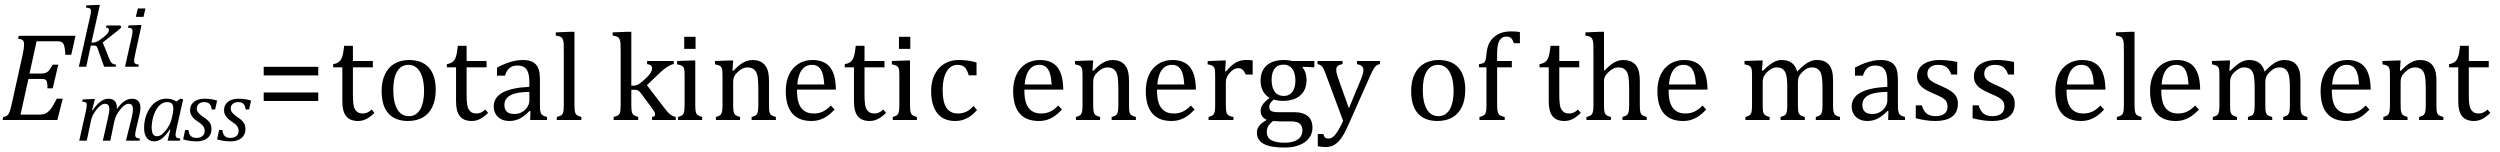 <?xml version="1.0" encoding="UTF-8" standalone="no"?><svg xmlns="http://www.w3.org/2000/svg" xmlns:xlink="http://www.w3.org/1999/xlink" stroke-dasharray="none" shape-rendering="auto" font-family="'Dialog'" width="395.813" text-rendering="auto" fill-opacity="1" contentScriptType="text/ecmascript" color-interpolation="auto" color-rendering="auto" preserveAspectRatio="xMidYMid meet" font-size="12" fill="black" stroke="black" image-rendering="auto" stroke-miterlimit="10" zoomAndPan="magnify" version="1.0" stroke-linecap="square" stroke-linejoin="miter" contentStyleType="text/css" font-style="normal" height="24" stroke-width="1" stroke-dashoffset="0" font-weight="normal" stroke-opacity="1" y="-5"><!--Converted from MathML using JEuclid--><defs id="genericDefs"/><g><g text-rendering="optimizeLegibility" transform="translate(0,19)" color-rendering="optimizeQuality" color-interpolation="linearRGB" image-rendering="optimizeQuality"><path d="M11.953 -13.328 L11.281 -10.328 L10.344 -10.328 Q10.312 -11.031 10.234 -11.43 Q10.156 -11.828 10.062 -12.016 Q9.969 -12.203 9.836 -12.297 Q9.703 -12.391 9.516 -12.43 Q9.328 -12.469 8.969 -12.469 L5.797 -12.469 L4.672 -7.359 L6.547 -7.359 Q6.969 -7.359 7.258 -7.477 Q7.547 -7.594 7.789 -7.883 Q8.031 -8.172 8.344 -8.766 L9.234 -8.766 L8.344 -5.016 L7.516 -5.016 Q7.516 -5.547 7.477 -5.805 Q7.438 -6.062 7.375 -6.18 Q7.312 -6.297 7.219 -6.367 Q7.125 -6.438 6.969 -6.469 Q6.812 -6.5 6.453 -6.5 L4.5 -6.5 L3.25 -0.859 L6.141 -0.859 Q6.562 -0.859 6.859 -0.922 Q7.156 -0.984 7.398 -1.141 Q7.641 -1.297 7.867 -1.547 Q8.094 -1.797 8.336 -2.188 Q8.578 -2.578 8.984 -3.375 L9.938 -3.375 L9.078 0 L0.406 0 L0.516 -0.484 Q0.891 -0.531 1.078 -0.664 Q1.266 -0.797 1.391 -1.031 Q1.516 -1.266 1.625 -1.602 Q1.734 -1.938 1.938 -2.906 L3.609 -10.438 Q3.812 -11.406 3.812 -12 Q3.812 -12.469 3.578 -12.648 Q3.344 -12.828 2.859 -12.859 L2.969 -13.328 L11.953 -13.328 Z" stroke="none"/></g><g text-rendering="optimizeLegibility" transform="translate(11.953,22.273)" color-rendering="optimizeQuality" color-interpolation="linearRGB" image-rendering="optimizeQuality"><path d="M6.562 -5.203 L6.562 -5.094 Q6.562 -5.047 6.547 -5 Q7.141 -5.844 7.727 -6.242 Q8.312 -6.641 8.953 -6.641 Q9.594 -6.641 9.938 -6.273 Q10.281 -5.906 10.281 -5.203 Q10.281 -4.766 10.141 -4.141 L9.562 -1.703 Q9.453 -1.219 9.453 -0.938 Q9.453 -0.719 9.516 -0.609 Q9.578 -0.5 9.727 -0.438 Q9.875 -0.375 10.203 -0.328 L10.141 0 L7.984 0 L8.859 -3.469 Q8.953 -3.844 9.023 -4.234 Q9.094 -4.625 9.094 -4.938 Q9.094 -5.422 8.922 -5.633 Q8.75 -5.844 8.375 -5.844 Q8.109 -5.844 7.781 -5.625 Q7.453 -5.406 7.094 -4.953 Q6.734 -4.5 6.5 -4.062 Q6.266 -3.625 6.125 -2.984 L5.516 0 L4.328 0 L5.109 -3.469 Q5.25 -4.109 5.305 -4.414 Q5.359 -4.719 5.359 -4.938 Q5.359 -5.422 5.188 -5.633 Q5.016 -5.844 4.641 -5.844 Q4.375 -5.844 4.039 -5.625 Q3.703 -5.406 3.336 -4.938 Q2.969 -4.469 2.742 -4.023 Q2.516 -3.578 2.406 -2.953 L1.781 0 L0.594 0 L1.641 -4.672 Q1.672 -4.828 1.727 -5.133 Q1.781 -5.438 1.781 -5.641 Q1.781 -5.844 1.727 -5.945 Q1.672 -6.047 1.531 -6.102 Q1.391 -6.156 1.047 -6.172 L1.141 -6.531 L2.688 -6.594 L3.078 -6.594 L2.625 -4.828 L2.703 -4.797 Q3.344 -5.734 3.961 -6.188 Q4.578 -6.641 5.219 -6.641 Q5.875 -6.641 6.219 -6.273 Q6.562 -5.906 6.562 -5.203 Z" stroke="none"/></g><g text-rendering="optimizeLegibility" transform="translate(22.234,22.273)" color-rendering="optimizeQuality" color-interpolation="linearRGB" image-rendering="optimizeQuality"><path d="M5.703 -6.203 L6.328 -6.656 L6.766 -6.547 L5.719 -1.906 Q5.625 -1.484 5.594 -1.266 Q5.562 -1.047 5.562 -0.906 Q5.562 -0.625 5.719 -0.5 Q5.875 -0.375 6.312 -0.328 L6.25 0 L4.297 0 L4.734 -1.719 L4.641 -1.75 Q3.984 -0.781 3.398 -0.336 Q2.812 0.109 2.156 0.109 Q1.406 0.109 0.992 -0.461 Q0.578 -1.031 0.578 -2.062 Q0.578 -2.719 0.727 -3.375 Q0.875 -4.031 1.18 -4.625 Q1.484 -5.219 1.906 -5.672 Q2.328 -6.125 2.891 -6.391 Q3.453 -6.656 4.109 -6.656 Q4.531 -6.656 4.914 -6.555 Q5.297 -6.453 5.703 -6.203 ZM5.094 -4.156 Q5.156 -4.438 5.18 -4.648 Q5.203 -4.859 5.203 -5.094 Q5.203 -5.625 4.977 -5.867 Q4.75 -6.109 4.219 -6.109 Q3.938 -6.109 3.68 -6.016 Q3.422 -5.922 3.156 -5.711 Q2.891 -5.5 2.648 -5.148 Q2.406 -4.797 2.203 -4.297 Q2 -3.797 1.891 -3.227 Q1.781 -2.656 1.781 -2.125 Q1.781 -1.406 1.977 -1.055 Q2.172 -0.703 2.625 -0.703 Q2.844 -0.703 3.07 -0.797 Q3.297 -0.891 3.578 -1.148 Q3.859 -1.406 4.219 -1.906 Q4.547 -2.359 4.734 -2.812 Q4.922 -3.266 5.031 -3.875 L5.094 -4.156 Z" stroke="none"/></g><g text-rendering="optimizeLegibility" transform="translate(29,22.273)" color-rendering="optimizeQuality" color-interpolation="linearRGB" image-rendering="optimizeQuality"><path d="M4.516 -4.938 Q4.438 -5.562 4.164 -5.836 Q3.891 -6.109 3.297 -6.109 Q2.984 -6.109 2.727 -5.992 Q2.469 -5.875 2.312 -5.648 Q2.156 -5.422 2.156 -5.109 Q2.156 -4.859 2.258 -4.648 Q2.359 -4.438 2.602 -4.211 Q2.844 -3.984 3.281 -3.688 Q3.953 -3.25 4.219 -2.828 Q4.484 -2.406 4.484 -1.859 Q4.484 -1.219 4.18 -0.773 Q3.875 -0.328 3.336 -0.109 Q2.797 0.109 2.141 0.109 Q1.531 0.109 1.008 0.023 Q0.484 -0.062 0 -0.203 L0.312 -1.688 L0.844 -1.688 Q0.891 -1.047 1.203 -0.742 Q1.516 -0.438 2.109 -0.438 Q2.719 -0.438 3.062 -0.742 Q3.406 -1.047 3.406 -1.531 Q3.406 -1.828 3.305 -2.062 Q3.203 -2.297 2.984 -2.508 Q2.766 -2.719 2.359 -3 Q1.922 -3.281 1.656 -3.547 Q1.391 -3.812 1.242 -4.125 Q1.094 -4.438 1.094 -4.812 Q1.094 -5.375 1.375 -5.789 Q1.656 -6.203 2.172 -6.422 Q2.688 -6.641 3.391 -6.641 Q4.516 -6.641 5.375 -6.344 L5.062 -4.938 L4.516 -4.938 Z" stroke="none"/></g><g text-rendering="optimizeLegibility" transform="translate(34.375,22.273)" color-rendering="optimizeQuality" color-interpolation="linearRGB" image-rendering="optimizeQuality"><path d="M4.516 -4.938 Q4.438 -5.562 4.164 -5.836 Q3.891 -6.109 3.297 -6.109 Q2.984 -6.109 2.727 -5.992 Q2.469 -5.875 2.312 -5.648 Q2.156 -5.422 2.156 -5.109 Q2.156 -4.859 2.258 -4.648 Q2.359 -4.438 2.602 -4.211 Q2.844 -3.984 3.281 -3.688 Q3.953 -3.25 4.219 -2.828 Q4.484 -2.406 4.484 -1.859 Q4.484 -1.219 4.18 -0.773 Q3.875 -0.328 3.336 -0.109 Q2.797 0.109 2.141 0.109 Q1.531 0.109 1.008 0.023 Q0.484 -0.062 0 -0.203 L0.312 -1.688 L0.844 -1.688 Q0.891 -1.047 1.203 -0.742 Q1.516 -0.438 2.109 -0.438 Q2.719 -0.438 3.062 -0.742 Q3.406 -1.047 3.406 -1.531 Q3.406 -1.828 3.305 -2.062 Q3.203 -2.297 2.984 -2.508 Q2.766 -2.719 2.359 -3 Q1.922 -3.281 1.656 -3.547 Q1.391 -3.812 1.242 -4.125 Q1.094 -4.438 1.094 -4.812 Q1.094 -5.375 1.375 -5.789 Q1.656 -6.203 2.172 -6.422 Q2.688 -6.641 3.391 -6.641 Q4.516 -6.641 5.375 -6.344 L5.062 -4.938 L4.516 -4.938 Z" stroke="none"/></g><g text-rendering="optimizeLegibility" transform="translate(11.953,10.562)" color-rendering="optimizeQuality" color-interpolation="linearRGB" image-rendering="optimizeQuality"><path d="M2.516 -3.812 L2.734 -3.812 Q2.953 -3.812 3.195 -3.891 Q3.438 -3.969 3.719 -4.148 Q4 -4.328 4.469 -4.703 Q4.828 -4.984 5 -5.188 Q5.172 -5.391 5.234 -5.539 Q5.297 -5.688 5.297 -5.828 Q5.297 -6.156 4.828 -6.203 L4.906 -6.531 L7.109 -6.531 L7.25 -6.203 Q6.672 -5.688 6.047 -5.203 L4.312 -3.844 L5.344 -1.266 Q5.469 -0.906 5.617 -0.719 Q5.766 -0.531 5.953 -0.445 Q6.141 -0.359 6.438 -0.328 L6.359 0 L4.531 0 L3.531 -2.812 Q3.438 -3.078 3.367 -3.172 Q3.297 -3.266 3.211 -3.305 Q3.125 -3.344 2.922 -3.344 L2.422 -3.344 L1.703 0 L0.531 0 L2.281 -7.812 Q2.359 -8.156 2.391 -8.312 Q2.422 -8.469 2.438 -8.594 Q2.453 -8.719 2.453 -8.828 Q2.453 -9.109 2.273 -9.227 Q2.094 -9.344 1.641 -9.359 L1.734 -9.719 L3.453 -9.781 L3.859 -9.781 L2.516 -3.812 Z" stroke="none"/></g><g text-rendering="optimizeLegibility" transform="translate(19.203,10.562)" color-rendering="optimizeQuality" color-interpolation="linearRGB" image-rendering="optimizeQuality"><path d="M3.828 -9.219 L3.516 -7.891 L2.297 -7.891 L2.625 -9.219 L3.828 -9.219 ZM2.141 -1.703 Q2.062 -1.359 2.047 -1.203 Q2.031 -1.047 2.031 -0.938 Q2.031 -0.719 2.094 -0.609 Q2.156 -0.5 2.305 -0.438 Q2.453 -0.375 2.781 -0.328 L2.719 0 L0.594 0 L1.625 -4.609 Q1.719 -5 1.75 -5.234 Q1.781 -5.469 1.781 -5.641 Q1.781 -5.828 1.727 -5.938 Q1.672 -6.047 1.531 -6.102 Q1.391 -6.156 1.062 -6.172 L1.141 -6.531 L2.797 -6.594 L3.203 -6.594 L2.141 -1.703 Z" stroke="none"/></g><g text-rendering="optimizeLegibility" transform="translate(40.531,19)" color-rendering="optimizeQuality" color-interpolation="linearRGB" image-rendering="optimizeQuality"><path d="M1.219 -7.062 L1.219 -8.422 L9.859 -8.422 L9.859 -7.062 L1.219 -7.062 ZM1.219 -3.016 L1.219 -4.359 L9.859 -4.359 L9.859 -3.016 L1.219 -3.016 Z" stroke="none"/></g><g text-rendering="optimizeLegibility" transform="translate(52.391,19)" color-rendering="optimizeQuality" color-interpolation="linearRGB" image-rendering="optimizeQuality"><path d="M0.359 -8.844 Q0.844 -8.922 1.148 -9.117 Q1.453 -9.312 1.625 -9.625 Q1.797 -9.938 1.898 -10.398 Q2 -10.859 2.094 -11.75 L3.484 -11.75 L3.484 -9.344 L6.641 -9.344 L6.641 -8.344 L3.484 -8.344 L3.484 -4 Q3.484 -3.062 3.562 -2.5 Q3.641 -1.938 3.859 -1.617 Q4.078 -1.297 4.352 -1.164 Q4.625 -1.031 5.047 -1.031 Q5.438 -1.031 5.781 -1.188 Q6.125 -1.344 6.453 -1.656 L6.891 -1.125 Q6.203 -0.453 5.586 -0.148 Q4.969 0.156 4.297 0.156 Q3.031 0.156 2.422 -0.594 Q1.812 -1.344 1.812 -2.938 L1.812 -8.344 L0.359 -8.344 L0.359 -8.844 ZM12.203 0.156 Q10.172 0.156 9.102 -1.039 Q8.031 -2.234 8.031 -4.578 Q8.031 -6.188 8.594 -7.305 Q9.156 -8.422 10.133 -8.961 Q11.109 -9.5 12.359 -9.5 Q14.438 -9.5 15.516 -8.289 Q16.594 -7.078 16.594 -4.797 Q16.594 -3.172 16.055 -2.062 Q15.516 -0.953 14.531 -0.398 Q13.547 0.156 12.203 0.156 ZM9.875 -4.781 Q9.875 -2.781 10.516 -1.695 Q11.156 -0.609 12.344 -0.609 Q13 -0.609 13.461 -0.93 Q13.922 -1.25 14.203 -1.789 Q14.484 -2.328 14.617 -3.031 Q14.75 -3.734 14.75 -4.516 Q14.75 -5.953 14.43 -6.898 Q14.109 -7.844 13.562 -8.289 Q13.016 -8.734 12.312 -8.734 Q11.125 -8.734 10.5 -7.711 Q9.875 -6.688 9.875 -4.781 ZM18.359 -8.844 Q18.844 -8.922 19.148 -9.117 Q19.453 -9.312 19.625 -9.625 Q19.797 -9.938 19.898 -10.398 Q20 -10.859 20.094 -11.75 L21.484 -11.75 L21.484 -9.344 L24.641 -9.344 L24.641 -8.344 L21.484 -8.344 L21.484 -4 Q21.484 -3.062 21.562 -2.5 Q21.641 -1.938 21.859 -1.617 Q22.078 -1.297 22.352 -1.164 Q22.625 -1.031 23.047 -1.031 Q23.438 -1.031 23.781 -1.188 Q24.125 -1.344 24.453 -1.656 L24.891 -1.125 Q24.203 -0.453 23.586 -0.148 Q22.969 0.156 22.297 0.156 Q21.031 0.156 20.422 -0.594 Q19.812 -1.344 19.812 -2.938 L19.812 -8.344 L18.359 -8.344 L18.359 -8.844 ZM31.594 -1.391 L31.453 -1.438 Q30.594 -0.562 29.852 -0.203 Q29.109 0.156 28.266 0.156 Q27.516 0.156 26.953 -0.133 Q26.391 -0.422 26.086 -0.945 Q25.781 -1.469 25.781 -2.156 Q25.781 -3.578 27.195 -4.352 Q28.609 -5.125 31.422 -5.25 L31.422 -5.891 Q31.422 -6.906 31.227 -7.492 Q31.031 -8.078 30.617 -8.352 Q30.203 -8.625 29.5 -8.625 Q28.734 -8.625 28.266 -8.227 Q27.797 -7.828 27.562 -7.016 L26.297 -7.016 L26.297 -8.297 Q27.234 -8.781 27.859 -9.008 Q28.484 -9.234 29.109 -9.367 Q29.734 -9.5 30.375 -9.5 Q31.344 -9.5 31.93 -9.195 Q32.516 -8.891 32.805 -8.258 Q33.094 -7.625 33.094 -6.344 L33.094 -2.938 Q33.094 -2.219 33.102 -1.922 Q33.109 -1.625 33.164 -1.367 Q33.219 -1.109 33.312 -0.961 Q33.406 -0.812 33.602 -0.703 Q33.797 -0.594 34.219 -0.484 L34.219 0 L31.547 0 L31.594 -1.391 ZM31.422 -4.453 Q29.438 -4.438 28.453 -3.93 Q27.469 -3.422 27.469 -2.391 Q27.469 -1.844 27.695 -1.516 Q27.922 -1.188 28.266 -1.07 Q28.609 -0.953 29.078 -0.953 Q29.734 -0.953 30.281 -1.273 Q30.828 -1.594 31.125 -2.094 Q31.422 -2.594 31.422 -3.078 L31.422 -4.453 ZM38.562 -2.438 Q38.562 -1.609 38.641 -1.281 Q38.719 -0.953 38.938 -0.781 Q39.156 -0.609 39.656 -0.484 L39.656 0 L35.766 0 L35.766 -0.484 Q36.266 -0.609 36.453 -0.742 Q36.641 -0.875 36.727 -1.07 Q36.812 -1.266 36.844 -1.594 Q36.875 -1.922 36.875 -2.438 L36.875 -10.609 Q36.875 -11.547 36.859 -11.922 Q36.844 -12.297 36.781 -12.555 Q36.719 -12.812 36.609 -12.961 Q36.5 -13.109 36.305 -13.195 Q36.109 -13.281 35.609 -13.375 L35.609 -13.875 L37.969 -13.969 L38.562 -13.969 L38.562 -2.438 ZM47.562 -5.438 L47.875 -5.438 Q48.188 -5.438 48.391 -5.516 Q48.641 -5.594 48.93 -5.805 Q49.219 -6.016 49.766 -6.516 Q50.219 -6.938 50.445 -7.227 Q50.672 -7.516 50.766 -7.766 Q50.844 -7.969 50.844 -8.172 Q50.844 -8.469 50.656 -8.633 Q50.469 -8.797 50.062 -8.859 L50.062 -9.344 L54.281 -9.344 L54.281 -8.859 Q53.828 -8.766 53.32 -8.453 Q52.812 -8.141 52.266 -7.641 L50.031 -5.516 L52.844 -1.844 Q53.328 -1.188 53.727 -0.883 Q54.125 -0.578 54.594 -0.484 L54.594 0 L50.844 0 L50.844 -0.484 Q51.094 -0.516 51.211 -0.594 Q51.328 -0.672 51.328 -0.875 Q51.328 -1.016 51.281 -1.156 Q51.234 -1.297 51.062 -1.539 Q50.891 -1.781 50.453 -2.391 L49.297 -3.953 Q48.969 -4.391 48.82 -4.531 Q48.672 -4.672 48.516 -4.727 Q48.359 -4.781 48.109 -4.781 L47.562 -4.781 L47.562 -2.438 Q47.562 -1.609 47.641 -1.281 Q47.719 -0.953 47.938 -0.781 Q48.156 -0.609 48.656 -0.484 L48.656 0 L44.766 0 L44.766 -0.484 Q45.266 -0.609 45.453 -0.742 Q45.641 -0.875 45.727 -1.07 Q45.812 -1.266 45.844 -1.594 Q45.875 -1.922 45.875 -2.438 L45.875 -10.609 Q45.875 -11.547 45.859 -11.922 Q45.844 -12.297 45.781 -12.555 Q45.719 -12.812 45.609 -12.961 Q45.5 -13.109 45.305 -13.195 Q45.109 -13.281 44.609 -13.375 L44.609 -13.875 L46.969 -13.969 L47.562 -13.969 L47.562 -5.438 ZM57.734 -13.172 L57.734 -11.266 L55.938 -11.266 L55.938 -13.172 L57.734 -13.172 ZM54.953 -0.484 Q55.328 -0.594 55.492 -0.68 Q55.656 -0.766 55.766 -0.922 Q55.875 -1.078 55.938 -1.406 Q56 -1.734 56 -2.406 L56 -6.672 Q56 -7.297 55.984 -7.68 Q55.969 -8.062 55.852 -8.289 Q55.734 -8.516 55.492 -8.625 Q55.25 -8.734 54.812 -8.812 L54.812 -9.344 L57.094 -9.422 L57.688 -9.422 L57.688 -2.438 Q57.688 -1.609 57.766 -1.281 Q57.844 -0.953 58.062 -0.781 Q58.281 -0.609 58.781 -0.484 L58.781 0 L54.953 0 L54.953 -0.484 ZM70.453 0 L66.609 0 L66.609 -0.484 Q67 -0.594 67.164 -0.68 Q67.328 -0.766 67.438 -0.922 Q67.547 -1.078 67.609 -1.406 Q67.672 -1.734 67.672 -2.406 L67.672 -4.969 Q67.672 -5.641 67.633 -6.203 Q67.594 -6.766 67.5 -7.117 Q67.406 -7.469 67.281 -7.672 Q67.156 -7.875 66.969 -8.016 Q66.781 -8.156 66.547 -8.242 Q66.312 -8.328 65.938 -8.328 Q65.562 -8.328 65.219 -8.172 Q64.875 -8.016 64.461 -7.648 Q64.047 -7.281 63.867 -6.914 Q63.688 -6.547 63.688 -6.078 L63.688 -2.438 Q63.688 -1.609 63.766 -1.281 Q63.844 -0.953 64.062 -0.781 Q64.281 -0.609 64.781 -0.484 L64.781 0 L60.953 0 L60.953 -0.484 Q61.328 -0.594 61.492 -0.68 Q61.656 -0.766 61.766 -0.922 Q61.875 -1.078 61.938 -1.406 Q62 -1.734 62 -2.406 L62 -6.672 Q62 -7.297 61.984 -7.68 Q61.969 -8.062 61.852 -8.289 Q61.734 -8.516 61.492 -8.625 Q61.25 -8.734 60.812 -8.812 L60.812 -9.344 L63.094 -9.422 L63.688 -9.422 L63.578 -7.828 L63.719 -7.797 Q64.438 -8.531 64.883 -8.844 Q65.328 -9.156 65.781 -9.328 Q66.234 -9.5 66.75 -9.5 Q67.281 -9.5 67.695 -9.375 Q68.109 -9.25 68.422 -8.992 Q68.734 -8.734 68.945 -8.359 Q69.156 -7.984 69.258 -7.461 Q69.359 -6.938 69.359 -6.125 L69.359 -2.438 Q69.359 -1.766 69.398 -1.461 Q69.438 -1.156 69.531 -0.992 Q69.625 -0.828 69.812 -0.719 Q70 -0.609 70.453 -0.484 L70.453 0 ZM79.75 -1.656 Q79.125 -1 78.602 -0.633 Q78.078 -0.266 77.453 -0.055 Q76.828 0.156 76.078 0.156 Q74.062 0.156 73.039 -1.047 Q72.016 -2.25 72.016 -4.609 Q72.016 -6.062 72.539 -7.18 Q73.062 -8.297 74.031 -8.898 Q75 -9.5 76.25 -9.5 Q77.234 -9.5 77.93 -9.188 Q78.625 -8.875 79.039 -8.336 Q79.453 -7.797 79.688 -6.969 Q79.922 -6.141 79.953 -4.812 L73.797 -4.812 L73.797 -4.641 Q73.797 -3.484 74.055 -2.703 Q74.312 -1.922 74.906 -1.477 Q75.5 -1.031 76.438 -1.031 Q77.234 -1.031 77.875 -1.328 Q78.516 -1.625 79.156 -2.297 L79.75 -1.656 ZM78.109 -5.625 Q78.047 -6.688 77.844 -7.352 Q77.641 -8.016 77.234 -8.375 Q76.828 -8.734 76.156 -8.734 Q75.156 -8.734 74.555 -7.93 Q73.953 -7.125 73.844 -5.625 L78.109 -5.625 ZM81.359 -8.844 Q81.844 -8.922 82.148 -9.117 Q82.453 -9.312 82.625 -9.625 Q82.797 -9.938 82.898 -10.398 Q83 -10.859 83.094 -11.75 L84.484 -11.75 L84.484 -9.344 L87.641 -9.344 L87.641 -8.344 L84.484 -8.344 L84.484 -4 Q84.484 -3.062 84.562 -2.5 Q84.641 -1.938 84.859 -1.617 Q85.078 -1.297 85.352 -1.164 Q85.625 -1.031 86.047 -1.031 Q86.438 -1.031 86.781 -1.188 Q87.125 -1.344 87.453 -1.656 L87.891 -1.125 Q87.203 -0.453 86.586 -0.148 Q85.969 0.156 85.297 0.156 Q84.031 0.156 83.422 -0.594 Q82.812 -1.344 82.812 -2.938 L82.812 -8.344 L81.359 -8.344 L81.359 -8.844 ZM91.734 -13.172 L91.734 -11.266 L89.938 -11.266 L89.938 -13.172 L91.734 -13.172 ZM88.953 -0.484 Q89.328 -0.594 89.492 -0.68 Q89.656 -0.766 89.766 -0.922 Q89.875 -1.078 89.938 -1.406 Q90 -1.734 90 -2.406 L90 -6.672 Q90 -7.297 89.984 -7.68 Q89.969 -8.062 89.852 -8.289 Q89.734 -8.516 89.492 -8.625 Q89.25 -8.734 88.812 -8.812 L88.812 -9.344 L91.094 -9.422 L91.688 -9.422 L91.688 -2.438 Q91.688 -1.609 91.766 -1.281 Q91.844 -0.953 92.062 -0.781 Q92.281 -0.609 92.781 -0.484 L92.781 0 L88.953 0 L88.953 -0.484 ZM102.219 -9.109 L102.219 -7.078 L100.984 -7.078 Q100.812 -7.703 100.57 -8.07 Q100.328 -8.438 100.008 -8.586 Q99.688 -8.734 99.203 -8.734 Q98.516 -8.734 97.992 -8.297 Q97.469 -7.859 97.164 -6.961 Q96.859 -6.062 96.859 -4.75 Q96.859 -3.922 96.977 -3.234 Q97.094 -2.547 97.375 -2.062 Q97.656 -1.578 98.125 -1.305 Q98.594 -1.031 99.281 -1.031 Q99.953 -1.031 100.539 -1.289 Q101.125 -1.547 101.75 -2.219 L102.297 -1.578 Q101.797 -1.031 101.422 -0.734 Q101.047 -0.438 100.609 -0.234 Q100.172 -0.031 99.75 0.062 Q99.328 0.156 98.828 0.156 Q96.984 0.156 96.008 -1.07 Q95.031 -2.297 95.031 -4.609 Q95.031 -6.062 95.578 -7.18 Q96.125 -8.297 97.109 -8.898 Q98.094 -9.5 99.375 -9.5 Q100.188 -9.5 100.867 -9.406 Q101.547 -9.312 102.219 -9.109 ZM115.75 -1.656 Q115.125 -1 114.602 -0.633 Q114.078 -0.266 113.453 -0.055 Q112.828 0.156 112.078 0.156 Q110.062 0.156 109.039 -1.047 Q108.016 -2.25 108.016 -4.609 Q108.016 -6.062 108.539 -7.18 Q109.062 -8.297 110.031 -8.898 Q111 -9.5 112.25 -9.5 Q113.234 -9.5 113.93 -9.188 Q114.625 -8.875 115.039 -8.336 Q115.453 -7.797 115.688 -6.969 Q115.922 -6.141 115.953 -4.812 L109.797 -4.812 L109.797 -4.641 Q109.797 -3.484 110.055 -2.703 Q110.312 -1.922 110.906 -1.477 Q111.5 -1.031 112.438 -1.031 Q113.234 -1.031 113.875 -1.328 Q114.516 -1.625 115.156 -2.297 L115.75 -1.656 ZM114.109 -5.625 Q114.047 -6.688 113.844 -7.352 Q113.641 -8.016 113.234 -8.375 Q112.828 -8.734 112.156 -8.734 Q111.156 -8.734 110.555 -7.93 Q109.953 -7.125 109.844 -5.625 L114.109 -5.625 ZM127.453 0 L123.609 0 L123.609 -0.484 Q124 -0.594 124.164 -0.68 Q124.328 -0.766 124.438 -0.922 Q124.547 -1.078 124.609 -1.406 Q124.672 -1.734 124.672 -2.406 L124.672 -4.969 Q124.672 -5.641 124.633 -6.203 Q124.594 -6.766 124.5 -7.117 Q124.406 -7.469 124.281 -7.672 Q124.156 -7.875 123.969 -8.016 Q123.781 -8.156 123.547 -8.242 Q123.312 -8.328 122.938 -8.328 Q122.562 -8.328 122.219 -8.172 Q121.875 -8.016 121.461 -7.648 Q121.047 -7.281 120.867 -6.914 Q120.688 -6.547 120.688 -6.078 L120.688 -2.438 Q120.688 -1.609 120.766 -1.281 Q120.844 -0.953 121.062 -0.781 Q121.281 -0.609 121.781 -0.484 L121.781 0 L117.953 0 L117.953 -0.484 Q118.328 -0.594 118.492 -0.68 Q118.656 -0.766 118.766 -0.922 Q118.875 -1.078 118.938 -1.406 Q119 -1.734 119 -2.406 L119 -6.672 Q119 -7.297 118.984 -7.68 Q118.969 -8.062 118.852 -8.289 Q118.734 -8.516 118.492 -8.625 Q118.25 -8.734 117.812 -8.812 L117.812 -9.344 L120.094 -9.422 L120.688 -9.422 L120.578 -7.828 L120.719 -7.797 Q121.438 -8.531 121.883 -8.844 Q122.328 -9.156 122.781 -9.328 Q123.234 -9.5 123.75 -9.5 Q124.281 -9.5 124.695 -9.375 Q125.109 -9.25 125.422 -8.992 Q125.734 -8.734 125.945 -8.359 Q126.156 -7.984 126.258 -7.461 Q126.359 -6.938 126.359 -6.125 L126.359 -2.438 Q126.359 -1.766 126.398 -1.461 Q126.438 -1.156 126.531 -0.992 Q126.625 -0.828 126.812 -0.719 Q127 -0.609 127.453 -0.484 L127.453 0 ZM136.75 -1.656 Q136.125 -1 135.602 -0.633 Q135.078 -0.266 134.453 -0.055 Q133.828 0.156 133.078 0.156 Q131.062 0.156 130.039 -1.047 Q129.016 -2.25 129.016 -4.609 Q129.016 -6.062 129.539 -7.18 Q130.062 -8.297 131.031 -8.898 Q132 -9.5 133.25 -9.5 Q134.234 -9.5 134.93 -9.188 Q135.625 -8.875 136.039 -8.336 Q136.453 -7.797 136.688 -6.969 Q136.922 -6.141 136.953 -4.812 L130.797 -4.812 L130.797 -4.641 Q130.797 -3.484 131.055 -2.703 Q131.312 -1.922 131.906 -1.477 Q132.5 -1.031 133.438 -1.031 Q134.234 -1.031 134.875 -1.328 Q135.516 -1.625 136.156 -2.297 L136.75 -1.656 ZM135.109 -5.625 Q135.047 -6.688 134.844 -7.352 Q134.641 -8.016 134.234 -8.375 Q133.828 -8.734 133.156 -8.734 Q132.156 -8.734 131.555 -7.93 Q130.953 -7.125 130.844 -5.625 L135.109 -5.625 ZM141.578 -7.719 L141.719 -7.688 Q142.266 -8.344 142.719 -8.719 Q143.172 -9.094 143.703 -9.297 Q144.234 -9.5 144.922 -9.5 Q145.484 -9.5 145.938 -9.438 L145.938 -7.203 L144.844 -7.203 Q144.609 -7.719 144.344 -7.961 Q144.078 -8.203 143.609 -8.203 Q143.266 -8.203 142.922 -8 Q142.578 -7.797 142.25 -7.406 Q141.922 -7.016 141.805 -6.672 Q141.688 -6.328 141.688 -5.859 L141.688 -2.438 Q141.688 -1.547 141.789 -1.211 Q141.891 -0.875 142.141 -0.719 Q142.391 -0.562 142.891 -0.484 L142.891 0 L138.953 0 L138.953 -0.484 Q139.328 -0.594 139.492 -0.68 Q139.656 -0.766 139.773 -0.922 Q139.891 -1.078 139.945 -1.406 Q140 -1.734 140 -2.406 L140 -6.672 Q140 -7.297 139.984 -7.68 Q139.969 -8.062 139.852 -8.289 Q139.734 -8.516 139.492 -8.625 Q139.25 -8.734 138.812 -8.812 L138.812 -9.328 L141.094 -9.422 L141.688 -9.422 L141.578 -7.719 ZM155.703 -8.344 L153.906 -8.422 L153.812 -8.312 Q154.109 -8.016 154.289 -7.492 Q154.469 -6.969 154.469 -6.359 Q154.469 -4.766 153.484 -3.898 Q152.5 -3.031 150.703 -3.031 Q149.891 -3.031 149.297 -3.25 Q148.562 -2.672 148.562 -2.125 Q148.562 -1.766 148.703 -1.578 Q148.844 -1.391 149.172 -1.312 Q149.5 -1.234 150.156 -1.234 L152.5 -1.234 Q153.547 -1.234 154.195 -0.914 Q154.844 -0.594 155.125 -0.055 Q155.406 0.484 155.406 1.219 Q155.406 2.125 154.875 2.844 Q154.344 3.562 153.352 3.961 Q152.359 4.359 151.031 4.359 Q150.047 4.359 149.227 4.242 Q148.406 4.125 147.828 3.852 Q147.25 3.578 146.93 3.125 Q146.609 2.672 146.609 1.984 Q146.609 1.375 147.023 0.867 Q147.438 0.359 148.188 -0.016 Q147.734 -0.203 147.469 -0.562 Q147.203 -0.922 147.203 -1.422 Q147.203 -1.969 147.516 -2.438 Q147.828 -2.906 148.625 -3.5 Q147.922 -3.906 147.555 -4.609 Q147.188 -5.312 147.188 -6.219 Q147.188 -7.047 147.461 -7.672 Q147.734 -8.297 148.227 -8.703 Q148.719 -9.109 149.398 -9.305 Q150.078 -9.5 150.859 -9.5 Q151.562 -9.5 152.25 -9.344 L155.703 -9.344 L155.703 -8.344 ZM148.938 -6.375 Q148.938 -5.141 149.43 -4.477 Q149.922 -3.812 150.859 -3.812 Q151.359 -3.812 151.711 -4.008 Q152.062 -4.203 152.281 -4.531 Q152.5 -4.859 152.602 -5.297 Q152.703 -5.734 152.703 -6.219 Q152.703 -7.078 152.461 -7.648 Q152.219 -8.219 151.797 -8.492 Q151.375 -8.766 150.828 -8.766 Q149.906 -8.766 149.422 -8.148 Q148.938 -7.531 148.938 -6.375 ZM149.172 0.156 Q148.672 0.531 148.422 0.945 Q148.172 1.359 148.172 1.891 Q148.172 2.766 148.875 3.18 Q149.578 3.594 151.016 3.594 Q151.891 3.594 152.523 3.359 Q153.156 3.125 153.484 2.688 Q153.812 2.25 153.812 1.656 Q153.812 1.391 153.742 1.133 Q153.672 0.875 153.484 0.664 Q153.297 0.453 152.945 0.336 Q152.594 0.219 152.031 0.219 L150.578 0.219 Q149.781 0.219 149.172 0.156 ZM161.078 0.797 Q160.547 2.016 160.039 2.766 Q159.531 3.516 158.922 3.898 Q158.312 4.281 157.469 4.281 Q156.922 4.281 156.25 4.156 L156.25 2.219 L157.125 2.219 Q157.234 2.625 157.414 2.781 Q157.594 2.938 157.922 2.938 Q158.219 2.938 158.445 2.82 Q158.672 2.703 158.922 2.43 Q159.172 2.156 159.508 1.594 Q159.844 1.031 160.266 0.156 L157.531 -7.203 Q157.266 -7.906 157.109 -8.195 Q156.953 -8.484 156.766 -8.625 Q156.578 -8.766 156.203 -8.859 L156.203 -9.344 L160.172 -9.344 L160.172 -8.859 Q159.719 -8.75 159.531 -8.648 Q159.344 -8.547 159.258 -8.383 Q159.172 -8.219 159.172 -7.969 Q159.172 -7.703 159.234 -7.422 Q159.297 -7.141 159.422 -6.766 L161.172 -1.859 L163.125 -6.547 Q163.281 -6.938 163.375 -7.266 Q163.469 -7.594 163.469 -7.875 Q163.469 -8.297 163.242 -8.516 Q163.016 -8.734 162.453 -8.859 L162.453 -9.344 L166.094 -9.344 L166.094 -8.859 Q165.719 -8.781 165.516 -8.617 Q165.312 -8.453 165.102 -8.109 Q164.891 -7.766 164.609 -7.141 L161.078 0.797 ZM175.203 0.156 Q173.172 0.156 172.102 -1.039 Q171.031 -2.234 171.031 -4.578 Q171.031 -6.188 171.594 -7.305 Q172.156 -8.422 173.133 -8.961 Q174.109 -9.5 175.359 -9.5 Q177.438 -9.5 178.516 -8.289 Q179.594 -7.078 179.594 -4.797 Q179.594 -3.172 179.055 -2.062 Q178.516 -0.953 177.531 -0.398 Q176.547 0.156 175.203 0.156 ZM172.875 -4.781 Q172.875 -2.781 173.516 -1.695 Q174.156 -0.609 175.344 -0.609 Q176 -0.609 176.461 -0.93 Q176.922 -1.25 177.203 -1.789 Q177.484 -2.328 177.617 -3.031 Q177.75 -3.734 177.75 -4.516 Q177.75 -5.953 177.43 -6.898 Q177.109 -7.844 176.562 -8.289 Q176.016 -8.734 175.312 -8.734 Q174.125 -8.734 173.5 -7.711 Q172.875 -6.688 172.875 -4.781 ZM186.969 -8.344 L184.641 -8.344 L184.641 -2.438 Q184.641 -1.781 184.703 -1.453 Q184.766 -1.125 184.883 -0.953 Q185 -0.781 185.203 -0.68 Q185.406 -0.578 185.844 -0.484 L185.844 0 L181.844 0 L181.844 -0.484 Q182.281 -0.594 182.469 -0.703 Q182.656 -0.812 182.758 -0.977 Q182.859 -1.141 182.906 -1.453 Q182.953 -1.766 182.953 -2.438 L182.953 -8.344 L181.766 -8.344 L181.766 -8.844 Q182.141 -8.906 182.266 -8.938 Q182.391 -8.969 182.5 -9.039 Q182.609 -9.109 182.695 -9.234 Q182.781 -9.359 182.844 -9.609 Q182.906 -9.859 182.938 -10.312 Q183.031 -11.375 183.328 -12.039 Q183.625 -12.703 184.195 -13.172 Q184.766 -13.641 185.414 -13.836 Q186.062 -14.031 186.953 -14.031 Q187.719 -14.031 188.25 -13.922 L188.25 -12.156 L187.297 -12.156 Q187.109 -12.719 186.859 -12.961 Q186.609 -13.203 186.156 -13.203 Q185.828 -13.203 185.609 -13.117 Q185.391 -13.031 185.211 -12.844 Q185.031 -12.656 184.898 -12.344 Q184.766 -12.031 184.703 -11.57 Q184.641 -11.109 184.641 -10.359 L184.641 -9.344 L186.969 -9.344 L186.969 -8.344 ZM191.359 -8.844 Q191.844 -8.922 192.148 -9.117 Q192.453 -9.312 192.625 -9.625 Q192.797 -9.938 192.898 -10.398 Q193 -10.859 193.094 -11.75 L194.484 -11.75 L194.484 -9.344 L197.641 -9.344 L197.641 -8.344 L194.484 -8.344 L194.484 -4 Q194.484 -3.062 194.562 -2.5 Q194.641 -1.938 194.859 -1.617 Q195.078 -1.297 195.352 -1.164 Q195.625 -1.031 196.047 -1.031 Q196.438 -1.031 196.781 -1.188 Q197.125 -1.344 197.453 -1.656 L197.891 -1.125 Q197.203 -0.453 196.586 -0.148 Q195.969 0.156 195.297 0.156 Q194.031 0.156 193.422 -0.594 Q192.812 -1.344 192.812 -2.938 L192.812 -8.344 L191.359 -8.344 L191.359 -8.844 ZM201.562 -7.797 L201.609 -7.797 Q202.359 -8.562 202.805 -8.875 Q203.25 -9.188 203.688 -9.344 Q204.125 -9.5 204.625 -9.5 Q205.156 -9.5 205.578 -9.367 Q206 -9.234 206.32 -8.977 Q206.641 -8.719 206.836 -8.344 Q207.031 -7.969 207.133 -7.445 Q207.234 -6.922 207.234 -6.125 L207.234 -2.438 Q207.234 -1.594 207.305 -1.289 Q207.375 -0.984 207.562 -0.812 Q207.75 -0.641 208.328 -0.484 L208.328 0 L204.484 0 L204.484 -0.484 Q204.859 -0.594 205.031 -0.68 Q205.203 -0.766 205.312 -0.922 Q205.422 -1.078 205.484 -1.406 Q205.547 -1.734 205.547 -2.406 L205.547 -4.969 Q205.547 -6.266 205.414 -6.953 Q205.281 -7.641 204.898 -7.984 Q204.516 -8.328 203.828 -8.328 Q203.438 -8.328 203.125 -8.188 Q202.812 -8.047 202.398 -7.695 Q201.984 -7.344 201.773 -6.977 Q201.562 -6.609 201.562 -6.188 L201.562 -2.438 Q201.562 -1.781 201.602 -1.5 Q201.641 -1.219 201.734 -1.023 Q201.828 -0.828 202.031 -0.711 Q202.234 -0.594 202.656 -0.484 L202.656 0 L198.781 0 L198.781 -0.484 Q199.219 -0.594 199.398 -0.703 Q199.578 -0.812 199.68 -0.977 Q199.781 -1.141 199.836 -1.453 Q199.891 -1.766 199.891 -2.438 L199.891 -10.609 Q199.891 -11.547 199.875 -11.922 Q199.859 -12.297 199.797 -12.555 Q199.734 -12.812 199.617 -12.961 Q199.5 -13.109 199.312 -13.195 Q199.125 -13.281 198.625 -13.375 L198.625 -13.875 L200.984 -13.969 L201.562 -13.969 L201.562 -7.797 ZM217.75 -1.656 Q217.125 -1 216.602 -0.633 Q216.078 -0.266 215.453 -0.055 Q214.828 0.156 214.078 0.156 Q212.062 0.156 211.039 -1.047 Q210.016 -2.25 210.016 -4.609 Q210.016 -6.062 210.539 -7.18 Q211.062 -8.297 212.031 -8.898 Q213 -9.5 214.25 -9.5 Q215.234 -9.5 215.93 -9.188 Q216.625 -8.875 217.039 -8.336 Q217.453 -7.797 217.688 -6.969 Q217.922 -6.141 217.953 -4.812 L211.797 -4.812 L211.797 -4.641 Q211.797 -3.484 212.055 -2.703 Q212.312 -1.922 212.906 -1.477 Q213.5 -1.031 214.438 -1.031 Q215.234 -1.031 215.875 -1.328 Q216.516 -1.625 217.156 -2.297 L217.75 -1.656 ZM216.109 -5.625 Q216.047 -6.688 215.844 -7.352 Q215.641 -8.016 215.234 -8.375 Q214.828 -8.734 214.156 -8.734 Q213.156 -8.734 212.555 -7.93 Q211.953 -7.125 211.844 -5.625 L216.109 -5.625 ZM226.578 -7.828 L226.719 -7.797 Q227.312 -8.375 227.688 -8.672 Q228.062 -8.969 228.414 -9.156 Q228.766 -9.344 229.07 -9.422 Q229.375 -9.5 229.703 -9.5 Q230.672 -9.5 231.289 -9.047 Q231.906 -8.594 232.141 -7.672 Q232.875 -8.406 233.328 -8.758 Q233.781 -9.109 234.258 -9.305 Q234.734 -9.5 235.281 -9.5 Q235.938 -9.5 236.406 -9.305 Q236.875 -9.109 237.203 -8.719 Q237.531 -8.328 237.68 -7.727 Q237.828 -7.125 237.828 -6.125 L237.828 -2.438 Q237.828 -1.703 237.883 -1.422 Q237.938 -1.141 238.031 -0.984 Q238.125 -0.828 238.305 -0.711 Q238.484 -0.594 238.922 -0.484 L238.922 0 L235.094 0 L235.094 -0.484 Q235.469 -0.594 235.633 -0.68 Q235.797 -0.766 235.914 -0.922 Q236.031 -1.078 236.094 -1.406 Q236.156 -1.734 236.156 -2.406 L236.156 -4.969 Q236.156 -5.797 236.109 -6.336 Q236.062 -6.875 235.969 -7.195 Q235.875 -7.516 235.75 -7.703 Q235.625 -7.891 235.453 -8.031 Q235.281 -8.172 235.062 -8.25 Q234.844 -8.328 234.469 -8.328 Q234.078 -8.328 233.742 -8.172 Q233.406 -8.016 233.008 -7.641 Q232.609 -7.266 232.438 -6.891 Q232.266 -6.516 232.266 -6 L232.266 -2.438 Q232.266 -1.703 232.312 -1.422 Q232.359 -1.141 232.453 -0.984 Q232.547 -0.828 232.727 -0.711 Q232.906 -0.594 233.359 -0.484 L233.359 0 L229.516 0 L229.516 -0.484 Q229.891 -0.594 230.062 -0.68 Q230.234 -0.766 230.344 -0.922 Q230.453 -1.078 230.516 -1.406 Q230.578 -1.734 230.578 -2.406 L230.578 -4.969 Q230.578 -5.828 230.531 -6.375 Q230.484 -6.922 230.383 -7.258 Q230.281 -7.594 230.117 -7.797 Q229.953 -8 229.789 -8.109 Q229.625 -8.219 229.398 -8.273 Q229.172 -8.328 228.891 -8.328 Q228.484 -8.328 228.133 -8.141 Q227.781 -7.953 227.414 -7.617 Q227.047 -7.281 226.867 -6.906 Q226.688 -6.531 226.688 -6.109 L226.688 -2.438 Q226.688 -1.891 226.711 -1.594 Q226.734 -1.297 226.805 -1.133 Q226.875 -0.969 226.969 -0.867 Q227.062 -0.766 227.242 -0.672 Q227.422 -0.578 227.781 -0.484 L227.781 0 L223.953 0 L223.953 -0.484 Q224.328 -0.594 224.492 -0.68 Q224.656 -0.766 224.773 -0.922 Q224.891 -1.078 224.945 -1.406 Q225 -1.734 225 -2.406 L225 -6.672 Q225 -7.297 224.984 -7.68 Q224.969 -8.062 224.852 -8.289 Q224.734 -8.516 224.492 -8.625 Q224.25 -8.734 223.812 -8.812 L223.812 -9.344 L226.094 -9.422 L226.688 -9.422 L226.578 -7.828 ZM246.594 -1.391 L246.453 -1.438 Q245.594 -0.562 244.852 -0.203 Q244.109 0.156 243.266 0.156 Q242.516 0.156 241.953 -0.133 Q241.391 -0.422 241.086 -0.945 Q240.781 -1.469 240.781 -2.156 Q240.781 -3.578 242.195 -4.352 Q243.609 -5.125 246.422 -5.25 L246.422 -5.891 Q246.422 -6.906 246.227 -7.492 Q246.031 -8.078 245.617 -8.352 Q245.203 -8.625 244.5 -8.625 Q243.734 -8.625 243.266 -8.227 Q242.797 -7.828 242.562 -7.016 L241.297 -7.016 L241.297 -8.297 Q242.234 -8.781 242.859 -9.008 Q243.484 -9.234 244.109 -9.367 Q244.734 -9.5 245.375 -9.5 Q246.344 -9.5 246.93 -9.195 Q247.516 -8.891 247.805 -8.258 Q248.094 -7.625 248.094 -6.344 L248.094 -2.938 Q248.094 -2.219 248.102 -1.922 Q248.109 -1.625 248.164 -1.367 Q248.219 -1.109 248.312 -0.961 Q248.406 -0.812 248.602 -0.703 Q248.797 -0.594 249.219 -0.484 L249.219 0 L246.547 0 L246.594 -1.391 ZM246.422 -4.453 Q244.438 -4.438 243.453 -3.93 Q242.469 -3.422 242.469 -2.391 Q242.469 -1.844 242.695 -1.516 Q242.922 -1.188 243.266 -1.07 Q243.609 -0.953 244.078 -0.953 Q244.734 -0.953 245.281 -1.273 Q245.828 -1.594 246.125 -2.094 Q246.422 -2.594 246.422 -3.078 L246.422 -4.453 ZM257.484 -7.203 L256.547 -7.203 Q256.344 -7.781 256.047 -8.117 Q255.75 -8.453 255.383 -8.594 Q255.016 -8.734 254.469 -8.734 Q253.688 -8.734 253.227 -8.367 Q252.766 -8 252.766 -7.359 Q252.766 -6.922 252.953 -6.625 Q253.141 -6.328 253.531 -6.078 Q253.922 -5.828 254.906 -5.406 Q255.906 -4.969 256.445 -4.609 Q256.984 -4.25 257.289 -3.773 Q257.594 -3.297 257.594 -2.625 Q257.594 -1.859 257.336 -1.328 Q257.078 -0.797 256.594 -0.469 Q256.109 -0.141 255.453 0.008 Q254.797 0.156 254.016 0.156 Q253.188 0.156 252.422 0.031 Q251.656 -0.094 250.922 -0.281 L250.922 -2.328 L251.875 -2.328 Q252.141 -1.422 252.656 -1.016 Q253.172 -0.609 254.078 -0.609 Q254.438 -0.609 254.773 -0.688 Q255.109 -0.766 255.375 -0.938 Q255.641 -1.109 255.797 -1.398 Q255.953 -1.688 255.953 -2.125 Q255.953 -2.625 255.758 -2.938 Q255.562 -3.25 255.148 -3.508 Q254.734 -3.766 253.703 -4.203 Q252.812 -4.578 252.273 -4.93 Q251.734 -5.281 251.43 -5.758 Q251.125 -6.234 251.125 -6.891 Q251.125 -7.703 251.562 -8.289 Q252 -8.875 252.82 -9.188 Q253.641 -9.5 254.734 -9.5 Q255.375 -9.5 255.977 -9.438 Q256.578 -9.375 257.484 -9.188 L257.484 -7.203 ZM266.484 -7.203 L265.547 -7.203 Q265.344 -7.781 265.047 -8.117 Q264.75 -8.453 264.383 -8.594 Q264.016 -8.734 263.469 -8.734 Q262.688 -8.734 262.227 -8.367 Q261.766 -8 261.766 -7.359 Q261.766 -6.922 261.953 -6.625 Q262.141 -6.328 262.531 -6.078 Q262.922 -5.828 263.906 -5.406 Q264.906 -4.969 265.445 -4.609 Q265.984 -4.25 266.289 -3.773 Q266.594 -3.297 266.594 -2.625 Q266.594 -1.859 266.336 -1.328 Q266.078 -0.797 265.594 -0.469 Q265.109 -0.141 264.453 0.008 Q263.797 0.156 263.016 0.156 Q262.188 0.156 261.422 0.031 Q260.656 -0.094 259.922 -0.281 L259.922 -2.328 L260.875 -2.328 Q261.141 -1.422 261.656 -1.016 Q262.172 -0.609 263.078 -0.609 Q263.438 -0.609 263.773 -0.688 Q264.109 -0.766 264.375 -0.938 Q264.641 -1.109 264.797 -1.398 Q264.953 -1.688 264.953 -2.125 Q264.953 -2.625 264.758 -2.938 Q264.562 -3.25 264.148 -3.508 Q263.734 -3.766 262.703 -4.203 Q261.812 -4.578 261.273 -4.93 Q260.734 -5.281 260.43 -5.758 Q260.125 -6.234 260.125 -6.891 Q260.125 -7.703 260.562 -8.289 Q261 -8.875 261.82 -9.188 Q262.641 -9.5 263.734 -9.5 Q264.375 -9.5 264.977 -9.438 Q265.578 -9.375 266.484 -9.188 L266.484 -7.203 ZM280.75 -1.656 Q280.125 -1 279.602 -0.633 Q279.078 -0.266 278.453 -0.055 Q277.828 0.156 277.078 0.156 Q275.062 0.156 274.039 -1.047 Q273.016 -2.25 273.016 -4.609 Q273.016 -6.062 273.539 -7.18 Q274.062 -8.297 275.031 -8.898 Q276 -9.5 277.25 -9.5 Q278.234 -9.5 278.93 -9.188 Q279.625 -8.875 280.039 -8.336 Q280.453 -7.797 280.688 -6.969 Q280.922 -6.141 280.953 -4.812 L274.797 -4.812 L274.797 -4.641 Q274.797 -3.484 275.055 -2.703 Q275.312 -1.922 275.906 -1.477 Q276.5 -1.031 277.438 -1.031 Q278.234 -1.031 278.875 -1.328 Q279.516 -1.625 280.156 -2.297 L280.75 -1.656 ZM279.109 -5.625 Q279.047 -6.688 278.844 -7.352 Q278.641 -8.016 278.234 -8.375 Q277.828 -8.734 277.156 -8.734 Q276.156 -8.734 275.555 -7.93 Q274.953 -7.125 274.844 -5.625 L279.109 -5.625 ZM285.562 -2.438 Q285.562 -1.609 285.641 -1.281 Q285.719 -0.953 285.938 -0.781 Q286.156 -0.609 286.656 -0.484 L286.656 0 L282.766 0 L282.766 -0.484 Q283.266 -0.609 283.453 -0.742 Q283.641 -0.875 283.727 -1.07 Q283.812 -1.266 283.844 -1.594 Q283.875 -1.922 283.875 -2.438 L283.875 -10.609 Q283.875 -11.547 283.859 -11.922 Q283.844 -12.297 283.781 -12.555 Q283.719 -12.812 283.609 -12.961 Q283.5 -13.109 283.305 -13.195 Q283.109 -13.281 282.609 -13.375 L282.609 -13.875 L284.969 -13.969 L285.562 -13.969 L285.562 -2.438 ZM295.75 -1.656 Q295.125 -1 294.602 -0.633 Q294.078 -0.266 293.453 -0.055 Q292.828 0.156 292.078 0.156 Q290.062 0.156 289.039 -1.047 Q288.016 -2.25 288.016 -4.609 Q288.016 -6.062 288.539 -7.18 Q289.062 -8.297 290.031 -8.898 Q291 -9.5 292.25 -9.5 Q293.234 -9.5 293.93 -9.188 Q294.625 -8.875 295.039 -8.336 Q295.453 -7.797 295.688 -6.969 Q295.922 -6.141 295.953 -4.812 L289.797 -4.812 L289.797 -4.641 Q289.797 -3.484 290.055 -2.703 Q290.312 -1.922 290.906 -1.477 Q291.5 -1.031 292.438 -1.031 Q293.234 -1.031 293.875 -1.328 Q294.516 -1.625 295.156 -2.297 L295.75 -1.656 ZM294.109 -5.625 Q294.047 -6.688 293.844 -7.352 Q293.641 -8.016 293.234 -8.375 Q292.828 -8.734 292.156 -8.734 Q291.156 -8.734 290.555 -7.93 Q289.953 -7.125 289.844 -5.625 L294.109 -5.625 ZM300.578 -7.828 L300.719 -7.797 Q301.312 -8.375 301.688 -8.672 Q302.062 -8.969 302.414 -9.156 Q302.766 -9.344 303.07 -9.422 Q303.375 -9.5 303.703 -9.5 Q304.672 -9.5 305.289 -9.047 Q305.906 -8.594 306.141 -7.672 Q306.875 -8.406 307.328 -8.758 Q307.781 -9.109 308.258 -9.305 Q308.734 -9.5 309.281 -9.5 Q309.938 -9.5 310.406 -9.305 Q310.875 -9.109 311.203 -8.719 Q311.531 -8.328 311.68 -7.727 Q311.828 -7.125 311.828 -6.125 L311.828 -2.438 Q311.828 -1.703 311.883 -1.422 Q311.938 -1.141 312.031 -0.984 Q312.125 -0.828 312.305 -0.711 Q312.484 -0.594 312.922 -0.484 L312.922 0 L309.094 0 L309.094 -0.484 Q309.469 -0.594 309.633 -0.68 Q309.797 -0.766 309.914 -0.922 Q310.031 -1.078 310.094 -1.406 Q310.156 -1.734 310.156 -2.406 L310.156 -4.969 Q310.156 -5.797 310.109 -6.336 Q310.062 -6.875 309.969 -7.195 Q309.875 -7.516 309.75 -7.703 Q309.625 -7.891 309.453 -8.031 Q309.281 -8.172 309.062 -8.25 Q308.844 -8.328 308.469 -8.328 Q308.078 -8.328 307.742 -8.172 Q307.406 -8.016 307.008 -7.641 Q306.609 -7.266 306.438 -6.891 Q306.266 -6.516 306.266 -6 L306.266 -2.438 Q306.266 -1.703 306.312 -1.422 Q306.359 -1.141 306.453 -0.984 Q306.547 -0.828 306.727 -0.711 Q306.906 -0.594 307.359 -0.484 L307.359 0 L303.516 0 L303.516 -0.484 Q303.891 -0.594 304.062 -0.68 Q304.234 -0.766 304.344 -0.922 Q304.453 -1.078 304.516 -1.406 Q304.578 -1.734 304.578 -2.406 L304.578 -4.969 Q304.578 -5.828 304.531 -6.375 Q304.484 -6.922 304.383 -7.258 Q304.281 -7.594 304.117 -7.797 Q303.953 -8 303.789 -8.109 Q303.625 -8.219 303.398 -8.273 Q303.172 -8.328 302.891 -8.328 Q302.484 -8.328 302.133 -8.141 Q301.781 -7.953 301.414 -7.617 Q301.047 -7.281 300.867 -6.906 Q300.688 -6.531 300.688 -6.109 L300.688 -2.438 Q300.688 -1.891 300.711 -1.594 Q300.734 -1.297 300.805 -1.133 Q300.875 -0.969 300.969 -0.867 Q301.062 -0.766 301.242 -0.672 Q301.422 -0.578 301.781 -0.484 L301.781 0 L297.953 0 L297.953 -0.484 Q298.328 -0.594 298.492 -0.68 Q298.656 -0.766 298.773 -0.922 Q298.891 -1.078 298.945 -1.406 Q299 -1.734 299 -2.406 L299 -6.672 Q299 -7.297 298.984 -7.68 Q298.969 -8.062 298.852 -8.289 Q298.734 -8.516 298.492 -8.625 Q298.25 -8.734 297.812 -8.812 L297.812 -9.344 L300.094 -9.422 L300.688 -9.422 L300.578 -7.828 ZM322.75 -1.656 Q322.125 -1 321.602 -0.633 Q321.078 -0.266 320.453 -0.055 Q319.828 0.156 319.078 0.156 Q317.062 0.156 316.039 -1.047 Q315.016 -2.25 315.016 -4.609 Q315.016 -6.062 315.539 -7.18 Q316.062 -8.297 317.031 -8.898 Q318 -9.5 319.25 -9.5 Q320.234 -9.5 320.93 -9.188 Q321.625 -8.875 322.039 -8.336 Q322.453 -7.797 322.688 -6.969 Q322.922 -6.141 322.953 -4.812 L316.797 -4.812 L316.797 -4.641 Q316.797 -3.484 317.055 -2.703 Q317.312 -1.922 317.906 -1.477 Q318.5 -1.031 319.438 -1.031 Q320.234 -1.031 320.875 -1.328 Q321.516 -1.625 322.156 -2.297 L322.75 -1.656 ZM321.109 -5.625 Q321.047 -6.688 320.844 -7.352 Q320.641 -8.016 320.234 -8.375 Q319.828 -8.734 319.156 -8.734 Q318.156 -8.734 317.555 -7.93 Q316.953 -7.125 316.844 -5.625 L321.109 -5.625 ZM334.453 0 L330.609 0 L330.609 -0.484 Q331 -0.594 331.164 -0.68 Q331.328 -0.766 331.438 -0.922 Q331.547 -1.078 331.609 -1.406 Q331.672 -1.734 331.672 -2.406 L331.672 -4.969 Q331.672 -5.641 331.633 -6.203 Q331.594 -6.766 331.5 -7.117 Q331.406 -7.469 331.281 -7.672 Q331.156 -7.875 330.969 -8.016 Q330.781 -8.156 330.547 -8.242 Q330.312 -8.328 329.938 -8.328 Q329.562 -8.328 329.219 -8.172 Q328.875 -8.016 328.461 -7.648 Q328.047 -7.281 327.867 -6.914 Q327.688 -6.547 327.688 -6.078 L327.688 -2.438 Q327.688 -1.609 327.766 -1.281 Q327.844 -0.953 328.062 -0.781 Q328.281 -0.609 328.781 -0.484 L328.781 0 L324.953 0 L324.953 -0.484 Q325.328 -0.594 325.492 -0.68 Q325.656 -0.766 325.766 -0.922 Q325.875 -1.078 325.938 -1.406 Q326 -1.734 326 -2.406 L326 -6.672 Q326 -7.297 325.984 -7.68 Q325.969 -8.062 325.852 -8.289 Q325.734 -8.516 325.492 -8.625 Q325.25 -8.734 324.812 -8.812 L324.812 -9.344 L327.094 -9.422 L327.688 -9.422 L327.578 -7.828 L327.719 -7.797 Q328.438 -8.531 328.883 -8.844 Q329.328 -9.156 329.781 -9.328 Q330.234 -9.5 330.75 -9.5 Q331.281 -9.5 331.695 -9.375 Q332.109 -9.25 332.422 -8.992 Q332.734 -8.734 332.945 -8.359 Q333.156 -7.984 333.258 -7.461 Q333.359 -6.938 333.359 -6.125 L333.359 -2.438 Q333.359 -1.766 333.398 -1.461 Q333.438 -1.156 333.531 -0.992 Q333.625 -0.828 333.812 -0.719 Q334 -0.609 334.453 -0.484 L334.453 0 ZM335.359 -8.844 Q335.844 -8.922 336.148 -9.117 Q336.453 -9.312 336.625 -9.625 Q336.797 -9.938 336.898 -10.398 Q337 -10.859 337.094 -11.75 L338.484 -11.75 L338.484 -9.344 L341.641 -9.344 L341.641 -8.344 L338.484 -8.344 L338.484 -4 Q338.484 -3.062 338.562 -2.5 Q338.641 -1.938 338.859 -1.617 Q339.078 -1.297 339.352 -1.164 Q339.625 -1.031 340.047 -1.031 Q340.438 -1.031 340.781 -1.188 Q341.125 -1.344 341.453 -1.656 L341.891 -1.125 Q341.203 -0.453 340.586 -0.148 Q339.969 0.156 339.297 0.156 Q338.031 0.156 337.422 -0.594 Q336.812 -1.344 336.812 -2.938 L336.812 -8.344 L335.359 -8.344 L335.359 -8.844 Z" stroke="none"/></g></g></svg>